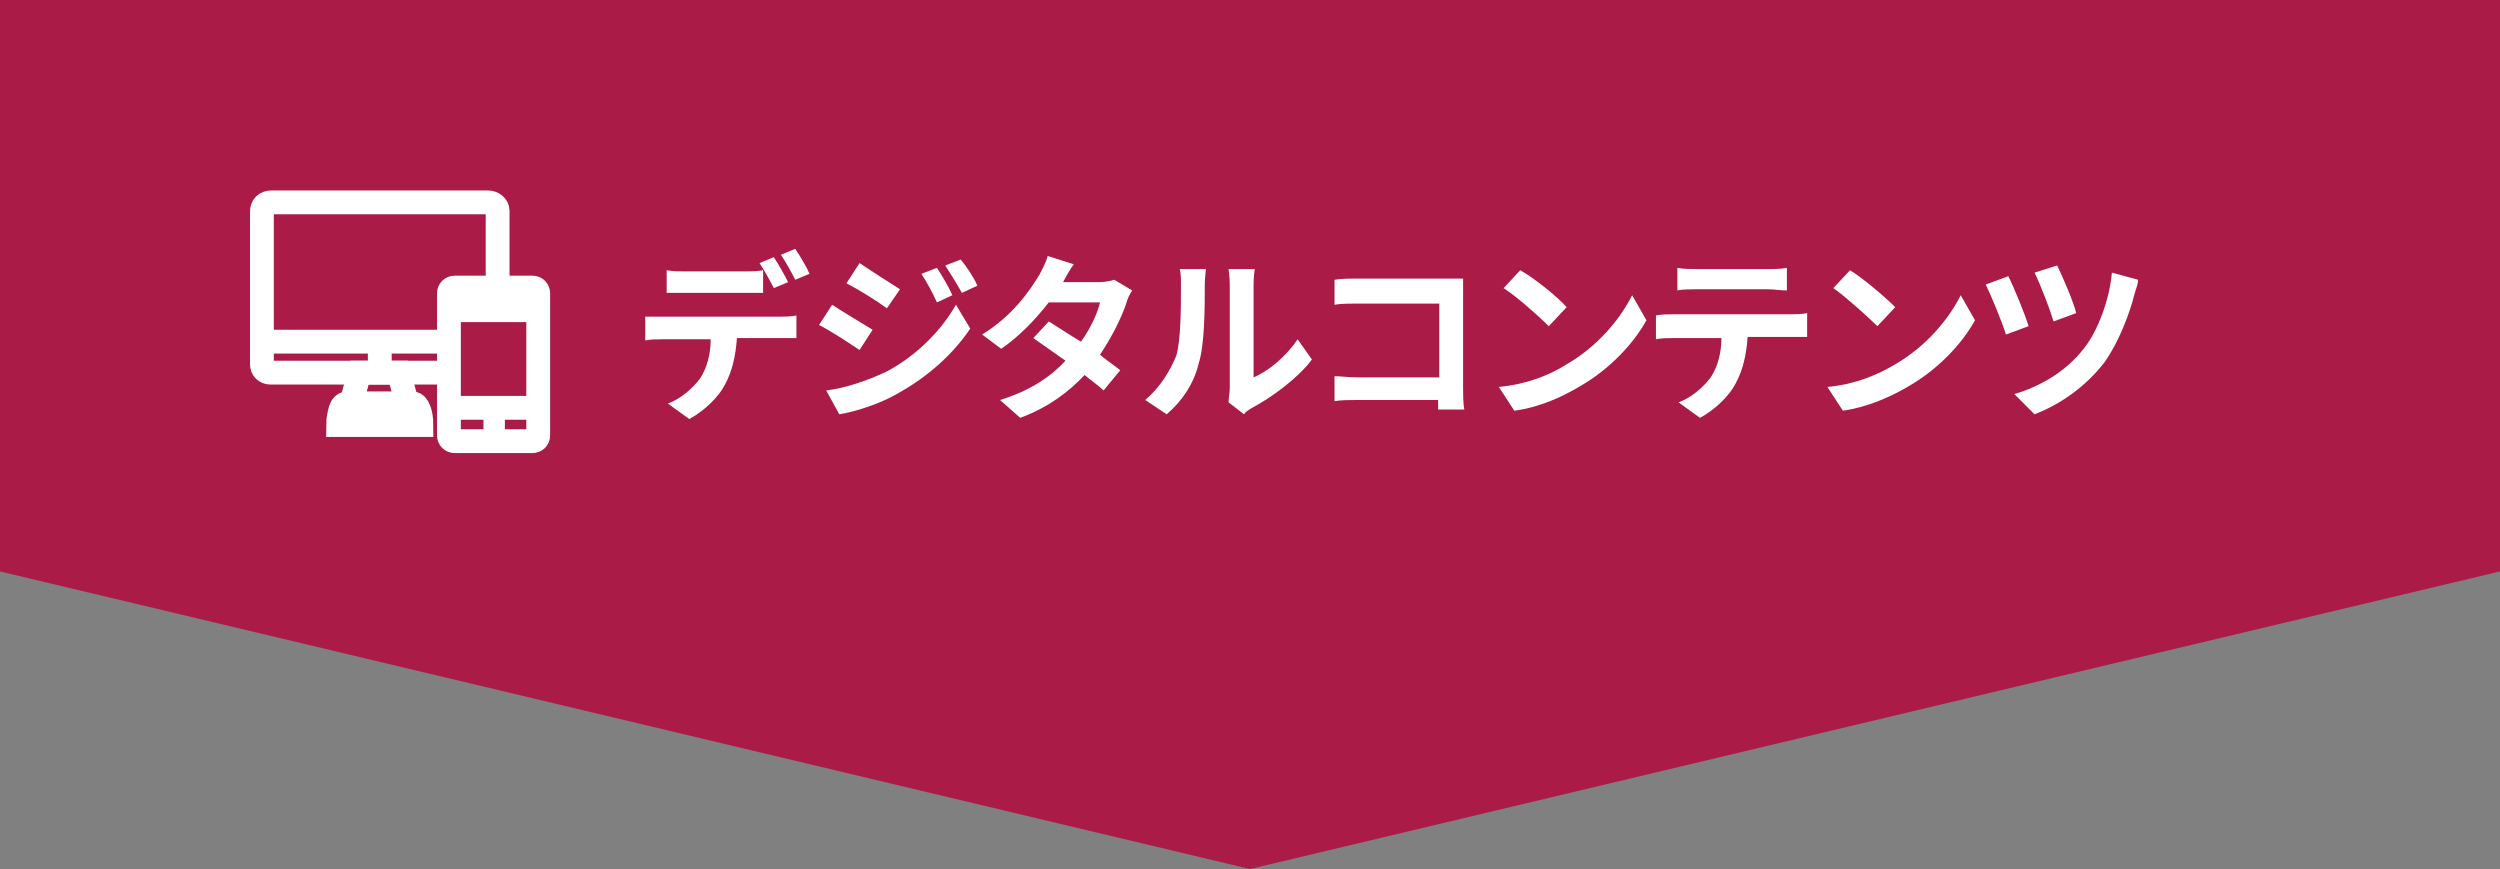 <?xml version="1.0" encoding="utf-8"?>
<!-- Generator: Adobe Illustrator 26.0.1, SVG Export Plug-In . SVG Version: 6.00 Build 0)  -->
<svg version="1.1" id="レイヤー_1" xmlns="http://www.w3.org/2000/svg" xmlns:xlink="http://www.w3.org/1999/xlink" x="0px"
	 y="0px" viewBox="0 0 210 73" style="enable-background:new 0 0 210 73;" xml:space="preserve">
<rect x="0" y="0" width="210" height="73" fill="#808080" stroke="none"/>
<style type="text/css">
	.st0{fill:#AA1B48;}
	.st1{enable-background:new    ;}
	.st2{fill:#FFFFFF;}
	.st3{fill:none;stroke:#FFFFFF;stroke-width:2;stroke-miterlimit:10;}
</style>
<g id="グループ_332" transform="translate(-215 -205)">
	<g id="パス_488" transform="translate(0 -502)">
		<path class="st0" d="M320,779.5l-104.5-24.9v-11.1v-36H320h104.5v36v11.1L320,779.5z"/>
		<path class="st0" d="M320,779l104-24.8v-10.7V708H320H216v35.5v10.7L320,779 M320,780l-105-25v-11.5V707h105h105v36.5V755L320,780
			z"/>
	</g>
	<g class="st1">
		<path class="st2" d="M270.7,231.6h9.8c0.3,0,1,0,1.4-0.1v1.9c-0.4,0-0.9,0-1.4,0h-3.6c-0.1,1.5-0.4,2.8-1,3.9
			c-0.5,1-1.7,2.2-3,2.9l-1.8-1.3c1.1-0.4,2.1-1.3,2.7-2.1c0.6-0.9,0.9-2.1,0.9-3.3h-4.1c-0.4,0-1,0-1.4,0.1v-2
			C269.7,231.6,270.2,231.6,270.7,231.6z M272.6,227.8h4.9c0.5,0,1.1,0,1.6-0.1v1.9c-0.5,0-1.1,0-1.6,0h-4.9c-0.5,0-1.2,0-1.6,0
			v-1.9C271.5,227.8,272.1,227.8,272.6,227.8z M281.2,228.7l-1.2,0.5c-0.3-0.6-0.8-1.5-1.2-2.1l1.2-0.5
			C280.4,227.2,280.9,228.1,281.2,228.7z M283,228l-1.2,0.5c-0.3-0.6-0.8-1.5-1.2-2.1l1.2-0.5C282.2,226.5,282.8,227.5,283,228z"/>
		<path class="st2" d="M288.3,232.7l-1.1,1.7c-0.9-0.6-2.4-1.6-3.4-2.1l1.1-1.7C285.8,231.2,287.5,232.2,288.3,232.7z M289.5,236.2
			c2.6-1.4,4.6-3.5,5.8-5.6l1.2,2c-1.4,2.1-3.5,4-6,5.4c-1.5,0.9-3.7,1.6-5,1.8l-1.1-2C286,237.6,287.8,237,289.5,236.2z
			 M290.6,229.3l-1.1,1.6c-0.8-0.6-2.4-1.6-3.4-2.1l1.1-1.7C288.1,227.7,289.8,228.8,290.6,229.3z M295,229.8l-1.3,0.6
			c-0.4-0.9-0.8-1.6-1.3-2.4l1.3-0.5C294.1,228.1,294.7,229.1,295,229.8z M297.1,229l-1.3,0.6c-0.5-0.9-0.9-1.5-1.4-2.3l1.3-0.5
			C296.2,227.4,296.8,228.3,297.1,229z"/>
		<path class="st2" d="M304.3,228.7h3c0.5,0,1-0.1,1.3-0.2l1.5,0.9c-0.2,0.3-0.4,0.7-0.5,1.1c-0.4,1.2-1.2,2.8-2.2,4.3
			c0.6,0.5,1.2,0.9,1.7,1.3l-1.4,1.7c-0.4-0.4-1-0.8-1.6-1.3c-1.3,1.4-3,2.7-5.4,3.6l-1.7-1.5c2.6-0.8,4.3-2,5.5-3.3
			c-1-0.7-2-1.4-2.7-1.9l1.3-1.4c0.8,0.5,1.7,1.1,2.7,1.7c0.8-1.1,1.4-2.4,1.6-3.3h-4.3c-1.1,1.4-2.4,2.8-4,3.9l-1.6-1.2
			c2.6-1.6,4-3.7,4.8-5c0.2-0.4,0.6-1.1,0.7-1.6l2.2,0.7C304.9,227.6,304.5,228.3,304.3,228.7z"/>
		<path class="st2" d="M313.8,234.9c0.4-1.3,0.4-4.1,0.4-5.9c0-0.6,0-1-0.1-1.4h2.2c0,0.1-0.1,0.7-0.1,1.4c0,1.8,0,4.9-0.5,6.5
			c-0.4,1.7-1.4,3.2-2.7,4.3l-1.8-1.2C312.5,237.5,313.3,236.1,313.8,234.9z M318.3,237.6v-8.7c0-0.7-0.1-1.2-0.1-1.3h2.2
			c0,0-0.1,0.6-0.1,1.3v7.8c1.2-0.5,2.7-1.7,3.7-3.2l1.2,1.7c-1.2,1.6-3.4,3.2-5.1,4.1c-0.3,0.2-0.5,0.3-0.6,0.5l-1.3-1
			C318.2,238.4,318.3,238,318.3,237.6z"/>
		<path class="st2" d="M329,228.4h7.6c0.4,0,1.1,0,1.3,0c0,0.3,0,0.9,0,1.4v7.8c0,0.5,0,1.3,0.1,1.8h-2.2c0-0.2,0-0.5,0-0.8h-6.8
			c-0.6,0-1.4,0-1.9,0.1v-2.1c0.5,0,1.2,0.1,1.9,0.1h6.9v-6.2H329c-0.6,0-1.4,0-1.9,0.1v-2.1C327.7,228.4,328.4,228.4,329,228.4z"/>
		<path class="st2" d="M346.6,235.6c2.6-1.5,4.5-3.8,5.5-5.8l1.2,2.1c-1.1,2-3.1,4.1-5.5,5.5c-1.5,0.9-3.4,1.8-5.6,2.1l-1.3-2
			C343.2,237.3,345.2,236.5,346.6,235.6z M346.6,230.8l-1.5,1.6c-0.8-0.8-2.7-2.5-3.8-3.2l1.4-1.5
			C343.8,228.3,345.8,229.9,346.6,230.8z"/>
		<path class="st2" d="M355.6,231.4h9.8c0.3,0,1,0,1.4-0.1v2c-0.4,0-0.9,0-1.4,0h-3.6c-0.1,1.5-0.4,2.8-1,3.9c-0.5,1-1.7,2.2-3,2.9
			l-1.8-1.3c1.1-0.4,2.1-1.3,2.7-2.1c0.6-0.9,0.9-2.1,0.9-3.3h-4.1c-0.4,0-1,0-1.4,0.1v-2C354.6,231.4,355.1,231.4,355.6,231.4z
			 M357.5,227.6h6c0.5,0,1.1,0,1.6-0.1v1.9c-0.5,0-1.1-0.1-1.6-0.1h-6c-0.5,0-1.2,0-1.6,0.1v-1.9C356.4,227.6,357,227.6,357.5,227.6
			z"/>
		<path class="st2" d="M374.2,235.6c2.6-1.5,4.5-3.8,5.5-5.8l1.2,2.1c-1.1,2-3.1,4.1-5.5,5.5c-1.5,0.9-3.5,1.8-5.6,2.1l-1.3-2
			C370.8,237.3,372.7,236.5,374.2,235.6z M374.2,230.8l-1.5,1.6c-0.8-0.8-2.7-2.5-3.7-3.2l1.4-1.5
			C371.4,228.3,373.3,229.9,374.2,230.8z"/>
		<path class="st2" d="M385.4,232.4l-1.9,0.7c-0.3-1-1.3-3.4-1.7-4.2l1.9-0.7C384.2,229.2,385.1,231.4,385.4,232.4z M394.3,229.7
			c-0.4,1.6-1.3,4-2.5,5.7c-1.6,2.1-3.8,3.6-5.9,4.4l-1.7-1.7c2.1-0.6,4.4-1.9,5.9-3.9c1.1-1.4,2.1-4,2.3-6.3l2.2,0.6
			C394.6,228.9,394.4,229.3,394.3,229.7z M389.4,231.3l-1.9,0.7c-0.3-1-1.1-3.1-1.6-4.1l1.9-0.6
			C388.2,228.1,389.2,230.4,389.4,231.3z"/>
	</g>
	<g id="グループ_176" transform="translate(167.713 -167.468)">
		<g id="グループ_176-2" transform="translate(69.287 389.468)">
			<path id="パス_970" class="st3" d="M15.7,14.3h-15C0.3,14.3,0,14,0,13.6V0.8C0,0.3,0.3,0,0.8,0c0,0,0,0,0,0H19
				c0.4,0,0.8,0.3,0.8,0.7c0,0,0,0,0,0v6.4"/>
			<path id="パス_971" class="st3" d="M13.4,18.7c0-1-0.3-1.8-0.7-1.8H7.1c-0.2,0-0.4,0.2-0.5,0.5c-0.1,0.4-0.2,0.8-0.2,1.3l0,0
				L13.4,18.7L13.4,18.7z"/>
			<path id="パス_972" class="st3" d="M8.2,14.3h3.3l0.7,2.6H7.5L8.2,14.3z"/>
			<line id="線_51" class="st3" x1="15.7" y1="11.7" x2="0" y2="11.7"/>
			<line id="線_52" class="st3" x1="8.9" y1="13" x2="10.9" y2="13"/>
		</g>
		<g id="グループ_177" transform="translate(84.997 396.625)">
			<path id="長方形_112" class="st3" d="M0.5,0h6.5c0.3,0,0.5,0.2,0.5,0.5v11.9c0,0.3-0.2,0.5-0.5,0.5H0.5
				c-0.3,0-0.5-0.2-0.5-0.5V0.5C0,0.2,0.2,0,0.5,0z"/>
			<line id="線_53" class="st3" x1="0" y1="1.9" x2="7.4" y2="1.9"/>
			<line id="線_54" class="st3" x1="0" y1="10.1" x2="7.4" y2="10.1"/>
			<line id="線_55" class="st3" x1="2.9" y1="11.4" x2="4.7" y2="11.4"/>
		</g>
	</g>
</g>
</svg>
